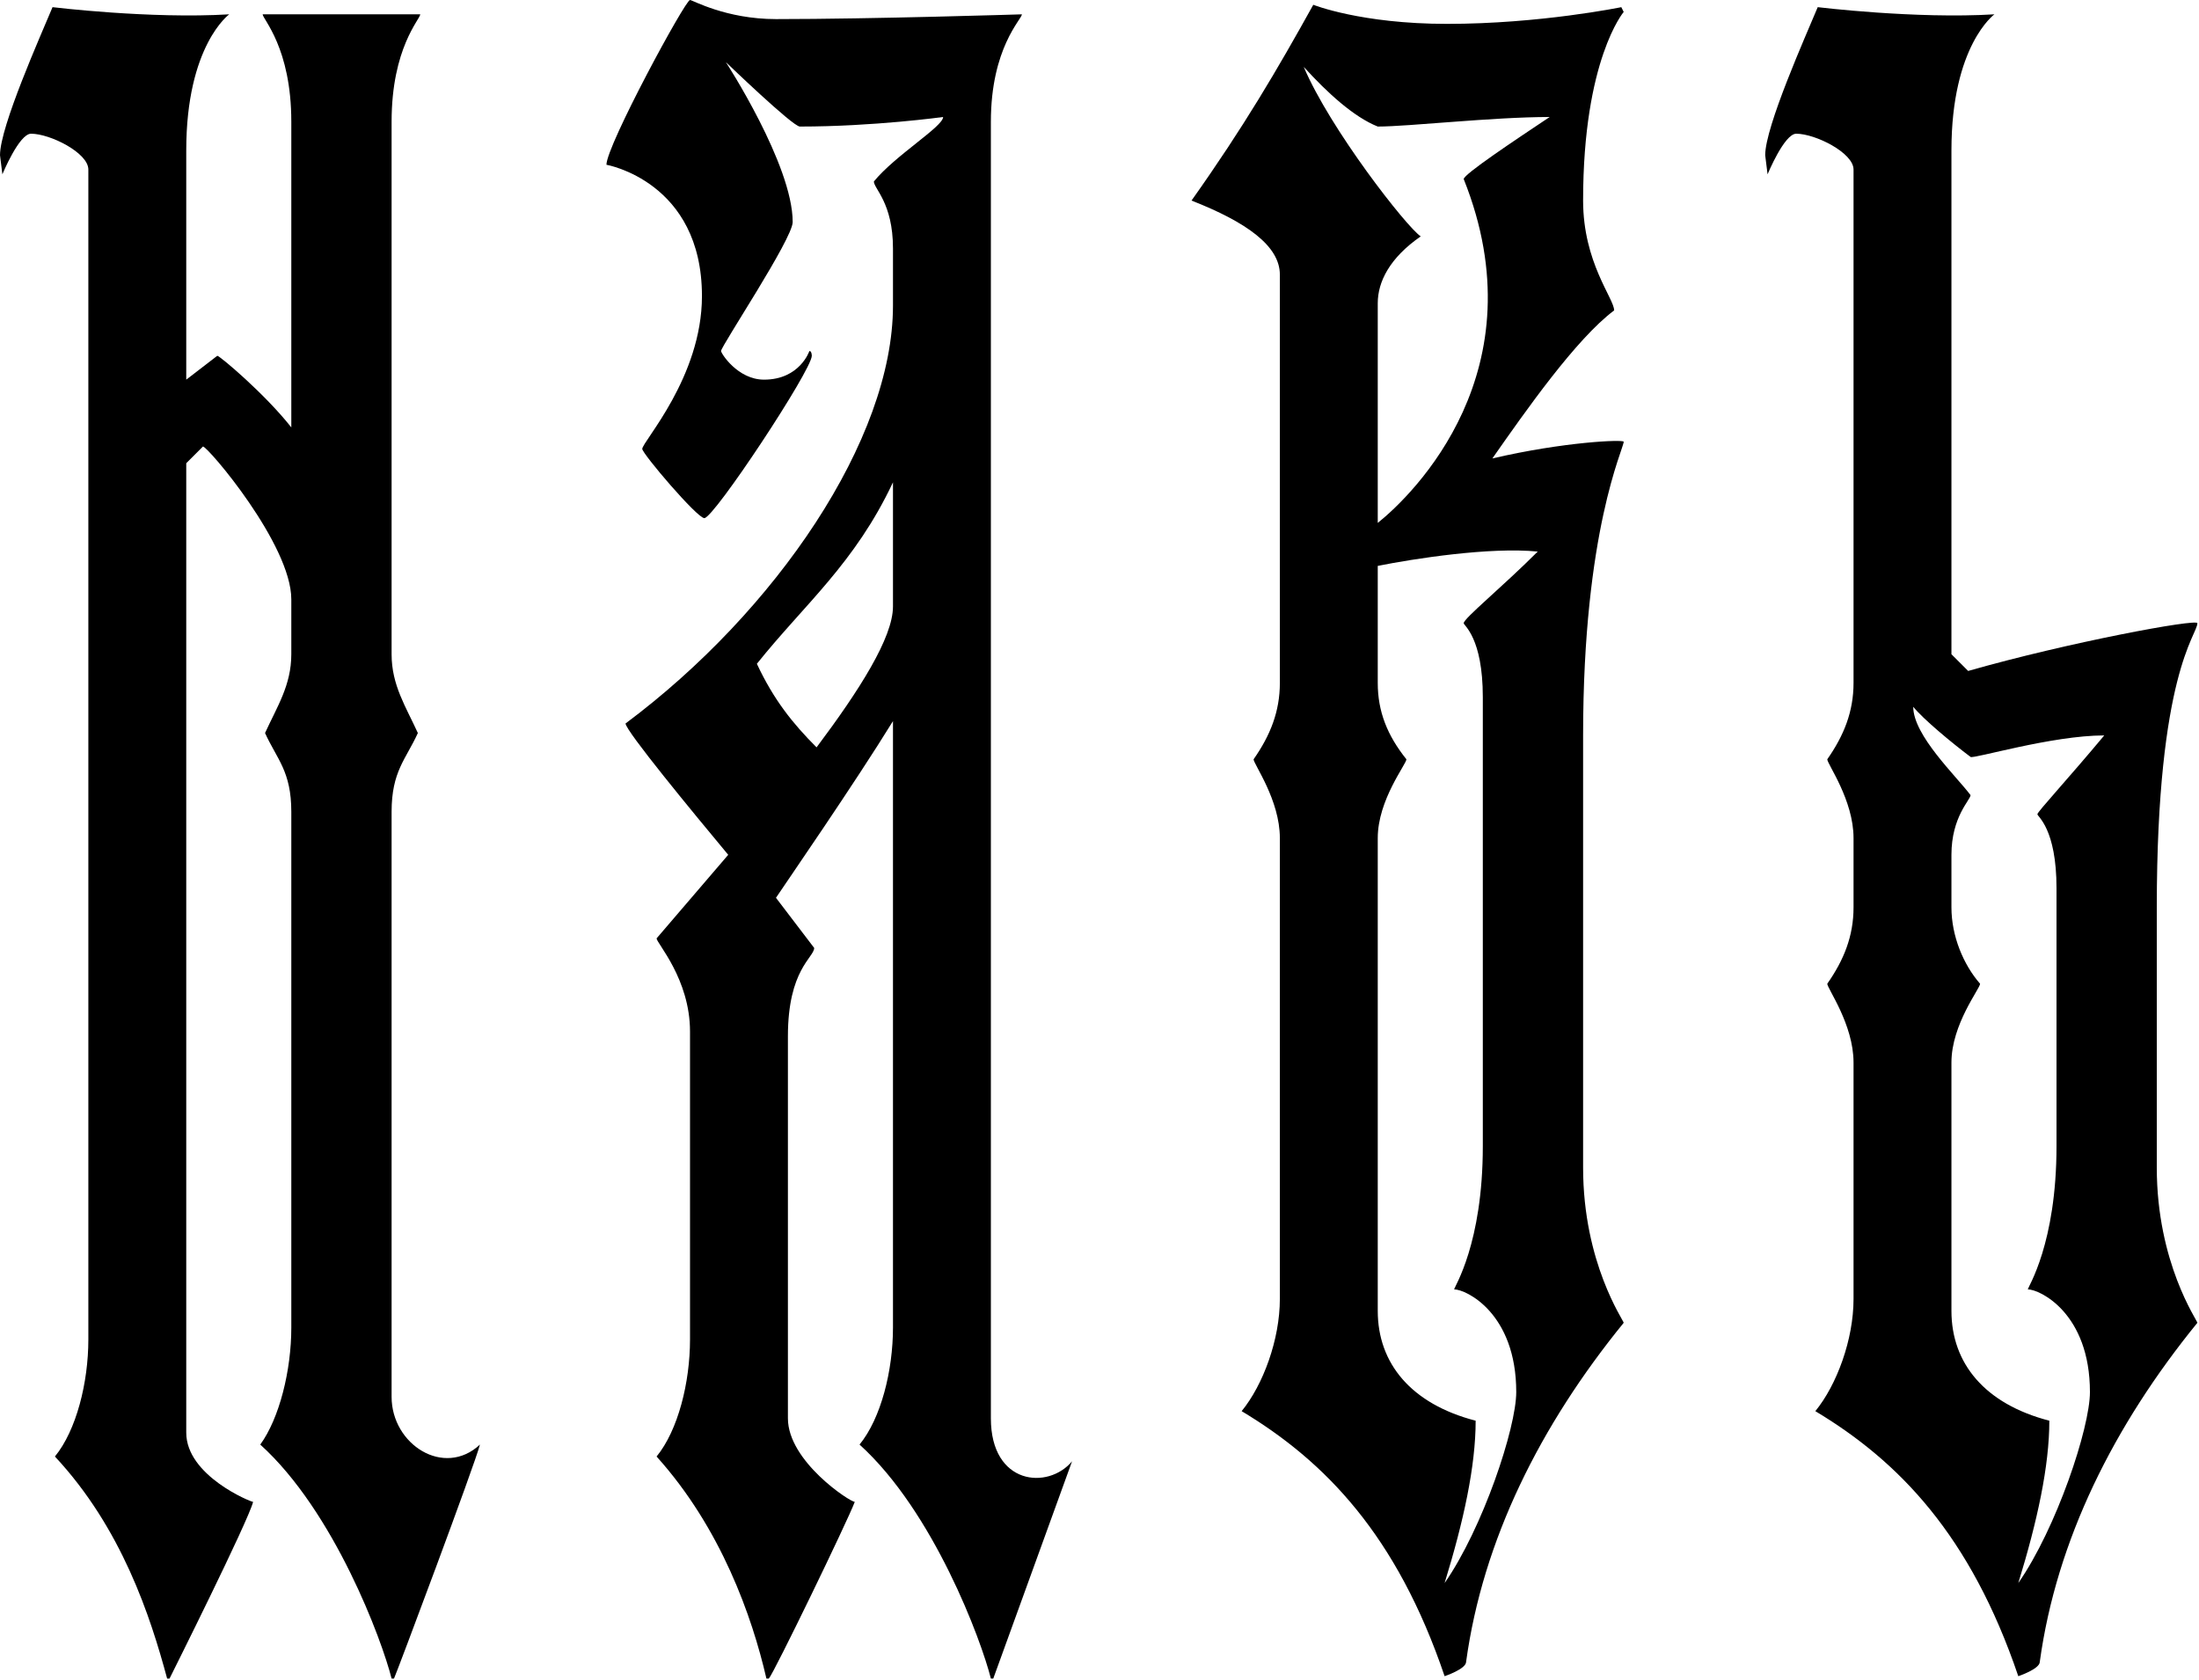 <?xml version="1.0" encoding="UTF-8"?> <svg xmlns="http://www.w3.org/2000/svg" width="1094" height="836" viewBox="0 0 1094 836" fill="none"><path d="M194.819 694.934C194.819 718.692 220.953 735.323 238.772 718.692C236.396 728.196 197.195 832.733 196.007 835.109H194.819C190.067 816.102 166.309 751.954 129.483 718.692C138.987 705.625 144.926 681.867 144.926 660.484V403.893C144.926 383.699 137.799 377.759 131.859 364.692C137.799 351.625 144.926 340.933 144.926 325.49V298.168C144.926 270.846 103.349 222.141 100.973 222.141L92.658 230.457V712.753C92.658 734.135 124.732 747.203 125.92 747.203C123.544 756.706 85.53 832.733 84.342 835.109H83.154C74.839 804.223 60.584 760.27 27.322 724.632C38.014 711.565 43.953 687.806 43.953 666.424V84.342C43.953 76.027 24.946 66.524 15.443 66.524C9.503 66.524 1.188 86.718 1.188 86.718L0 77.215C0 62.96 20.195 17.819 26.134 3.564C26.134 3.564 74.839 9.503 114.04 7.128C114.04 7.128 92.658 22.57 92.658 74.839V188.879L108.101 177C109.289 177 131.859 196.007 144.926 212.638V60.584C144.926 23.758 130.671 9.503 130.671 7.128H209.074C209.074 9.503 194.819 23.758 194.819 60.584V325.49C194.819 340.933 201.947 351.625 207.886 364.692C201.947 377.759 194.819 383.699 194.819 403.893V694.934Z" fill="black"></path><path d="M492.959 705.625C492.959 738.887 521.47 741.263 533.349 727.008L494.147 835.109H492.959C488.208 816.102 464.449 751.954 427.624 718.692C438.315 705.625 444.255 681.867 444.255 660.484V358.752C425.248 389.638 390.798 439.531 386.047 446.658L405.053 471.605C405.053 476.356 391.986 482.296 391.986 515.558V705.625C391.986 727.008 422.872 747.203 425.248 747.203C421.684 756.706 384.859 832.733 382.483 835.109H381.295C374.167 804.223 358.724 760.27 326.65 724.632C337.342 711.565 343.281 687.806 343.281 666.424V513.182C343.281 487.048 326.65 469.229 326.65 466.853L362.288 425.276C344.469 403.893 311.208 363.504 311.208 359.94C386.047 304.108 444.255 218.578 444.255 152.054V123.544C444.255 100.973 434.751 93.846 434.751 90.282C445.443 77.215 469.201 62.96 469.201 58.208C469.201 58.208 434.751 62.96 397.926 62.96C394.362 62.96 361.1 30.886 361.1 30.886C361.1 30.886 394.362 81.967 394.362 110.477C394.362 118.792 358.724 172.249 358.724 174.624C358.724 175.812 367.04 188.879 380.107 188.879C397.926 188.879 402.677 174.624 402.677 174.624C403.865 174.624 403.865 177 403.865 177C403.865 184.128 355.161 257.779 350.409 257.779C346.845 257.779 319.523 225.705 319.523 223.329C319.523 219.765 349.221 187.692 349.221 147.302C349.221 90.282 301.704 81.967 301.704 81.967C301.704 72.463 340.906 0 343.281 0C344.469 0 361.1 9.503 386.047 9.503C433.563 9.503 508.402 7.128 508.402 7.128C508.402 9.503 492.959 23.758 492.959 60.584V705.625ZM444.255 301.732V239.96C425.248 280.349 400.302 300.544 376.543 330.242C384.859 348.061 394.362 359.94 406.241 371.819C427.624 343.309 444.255 317.175 444.255 301.732Z" fill="black"></path><path d="M807.786 219.765C807.786 223.329 787.592 263.719 787.592 365.88V580.893C787.592 628.41 807.786 656.92 807.786 658.108C766.209 709.189 737.699 766.209 729.384 826.793C729.384 830.357 718.692 833.921 718.692 833.921C694.934 763.833 659.296 727.008 617.719 702.061C628.41 688.994 636.726 666.424 636.726 646.229V416.96C636.726 397.954 623.659 380.135 623.659 377.759C631.974 365.88 636.726 354.001 636.726 339.745V136.611C636.726 122.356 620.095 110.477 592.773 99.785C618.907 62.96 635.538 34.45 653.357 2.376C653.357 2.376 677.115 11.879 719.88 11.879C766.209 11.879 806.599 3.564 806.599 3.564L807.786 5.94C807.786 5.94 787.592 29.698 787.592 99.785C787.592 130.671 803.035 148.49 803.035 154.43C784.028 168.685 759.082 204.322 742.451 228.081C778.088 219.765 807.786 218.578 807.786 219.765ZM648.605 33.262C661.672 64.148 699.686 112.852 706.813 117.604C691.37 128.295 685.431 140.175 685.431 150.866V260.155C703.249 245.9 766.209 184.128 728.196 89.094C728.196 86.718 753.142 70.087 770.961 58.208C742.451 58.208 700.874 62.96 685.431 62.96C673.551 58.208 660.484 46.329 648.605 33.262ZM737.699 346.873C737.699 317.175 728.196 311.235 728.196 310.047C728.196 307.672 747.202 292.229 765.021 274.41C741.263 272.034 703.249 277.974 685.431 281.537V339.745C685.431 354.001 690.182 365.88 699.686 377.759C699.686 380.135 685.431 397.954 685.431 416.96V652.169C685.431 678.303 702.062 698.498 734.135 706.813C734.135 729.384 728.196 756.706 718.692 787.592C737.699 760.27 754.33 710.377 754.33 692.558C754.33 653.357 729.384 641.477 723.444 641.477C723.444 640.29 737.699 618.907 737.699 570.202V346.873Z" fill="black"></path><path d="M1073 451.41V580.893C1073 628.41 1093.19 656.92 1093.19 658.108C1051.62 709.189 1023.11 766.209 1014.79 826.793C1014.79 830.357 1004.1 833.921 1004.1 833.921C980.341 763.833 944.704 727.008 903.126 702.061C913.818 688.994 922.133 666.424 922.133 646.229V528.625C922.133 509.618 909.066 491.799 909.066 489.424C917.381 477.544 922.133 465.665 922.133 451.41V416.96C922.133 397.954 909.066 380.135 909.066 377.759C917.381 365.88 922.133 354.001 922.133 339.745V84.342C922.133 76.027 903.126 66.524 893.623 66.524C887.683 66.524 879.368 86.718 879.368 86.718L878.18 77.215C878.18 62.96 898.375 17.819 904.314 3.564C904.314 3.564 953.019 9.503 992.221 7.128C992.221 7.128 970.838 22.57 970.838 74.839V325.49C975.59 330.242 979.153 333.806 979.153 333.806C1029.05 319.551 1093.19 307.672 1093.19 310.047C1093.19 315.987 1073 334.994 1073 451.41ZM1023.11 441.907C1023.11 412.209 1013.6 406.269 1013.6 405.081C1013.6 403.893 1029.05 387.262 1046.86 365.88C1020.73 365.88 981.529 377.759 980.341 376.571C970.838 369.444 956.583 357.564 951.831 351.625C951.831 365.88 973.214 386.074 980.341 395.578C980.341 397.954 970.838 406.269 970.838 425.276V451.41C970.838 465.665 976.778 479.92 985.093 489.424C985.093 491.799 970.838 509.618 970.838 528.625V652.169C970.838 678.303 987.469 698.498 1019.54 706.813C1019.54 729.384 1013.6 756.706 1004.1 787.592C1023.11 760.27 1039.74 710.377 1039.74 692.558C1039.74 653.357 1014.79 641.477 1008.85 641.477C1008.85 640.29 1023.11 618.907 1023.11 570.202V441.907Z" fill="black"></path></svg> 